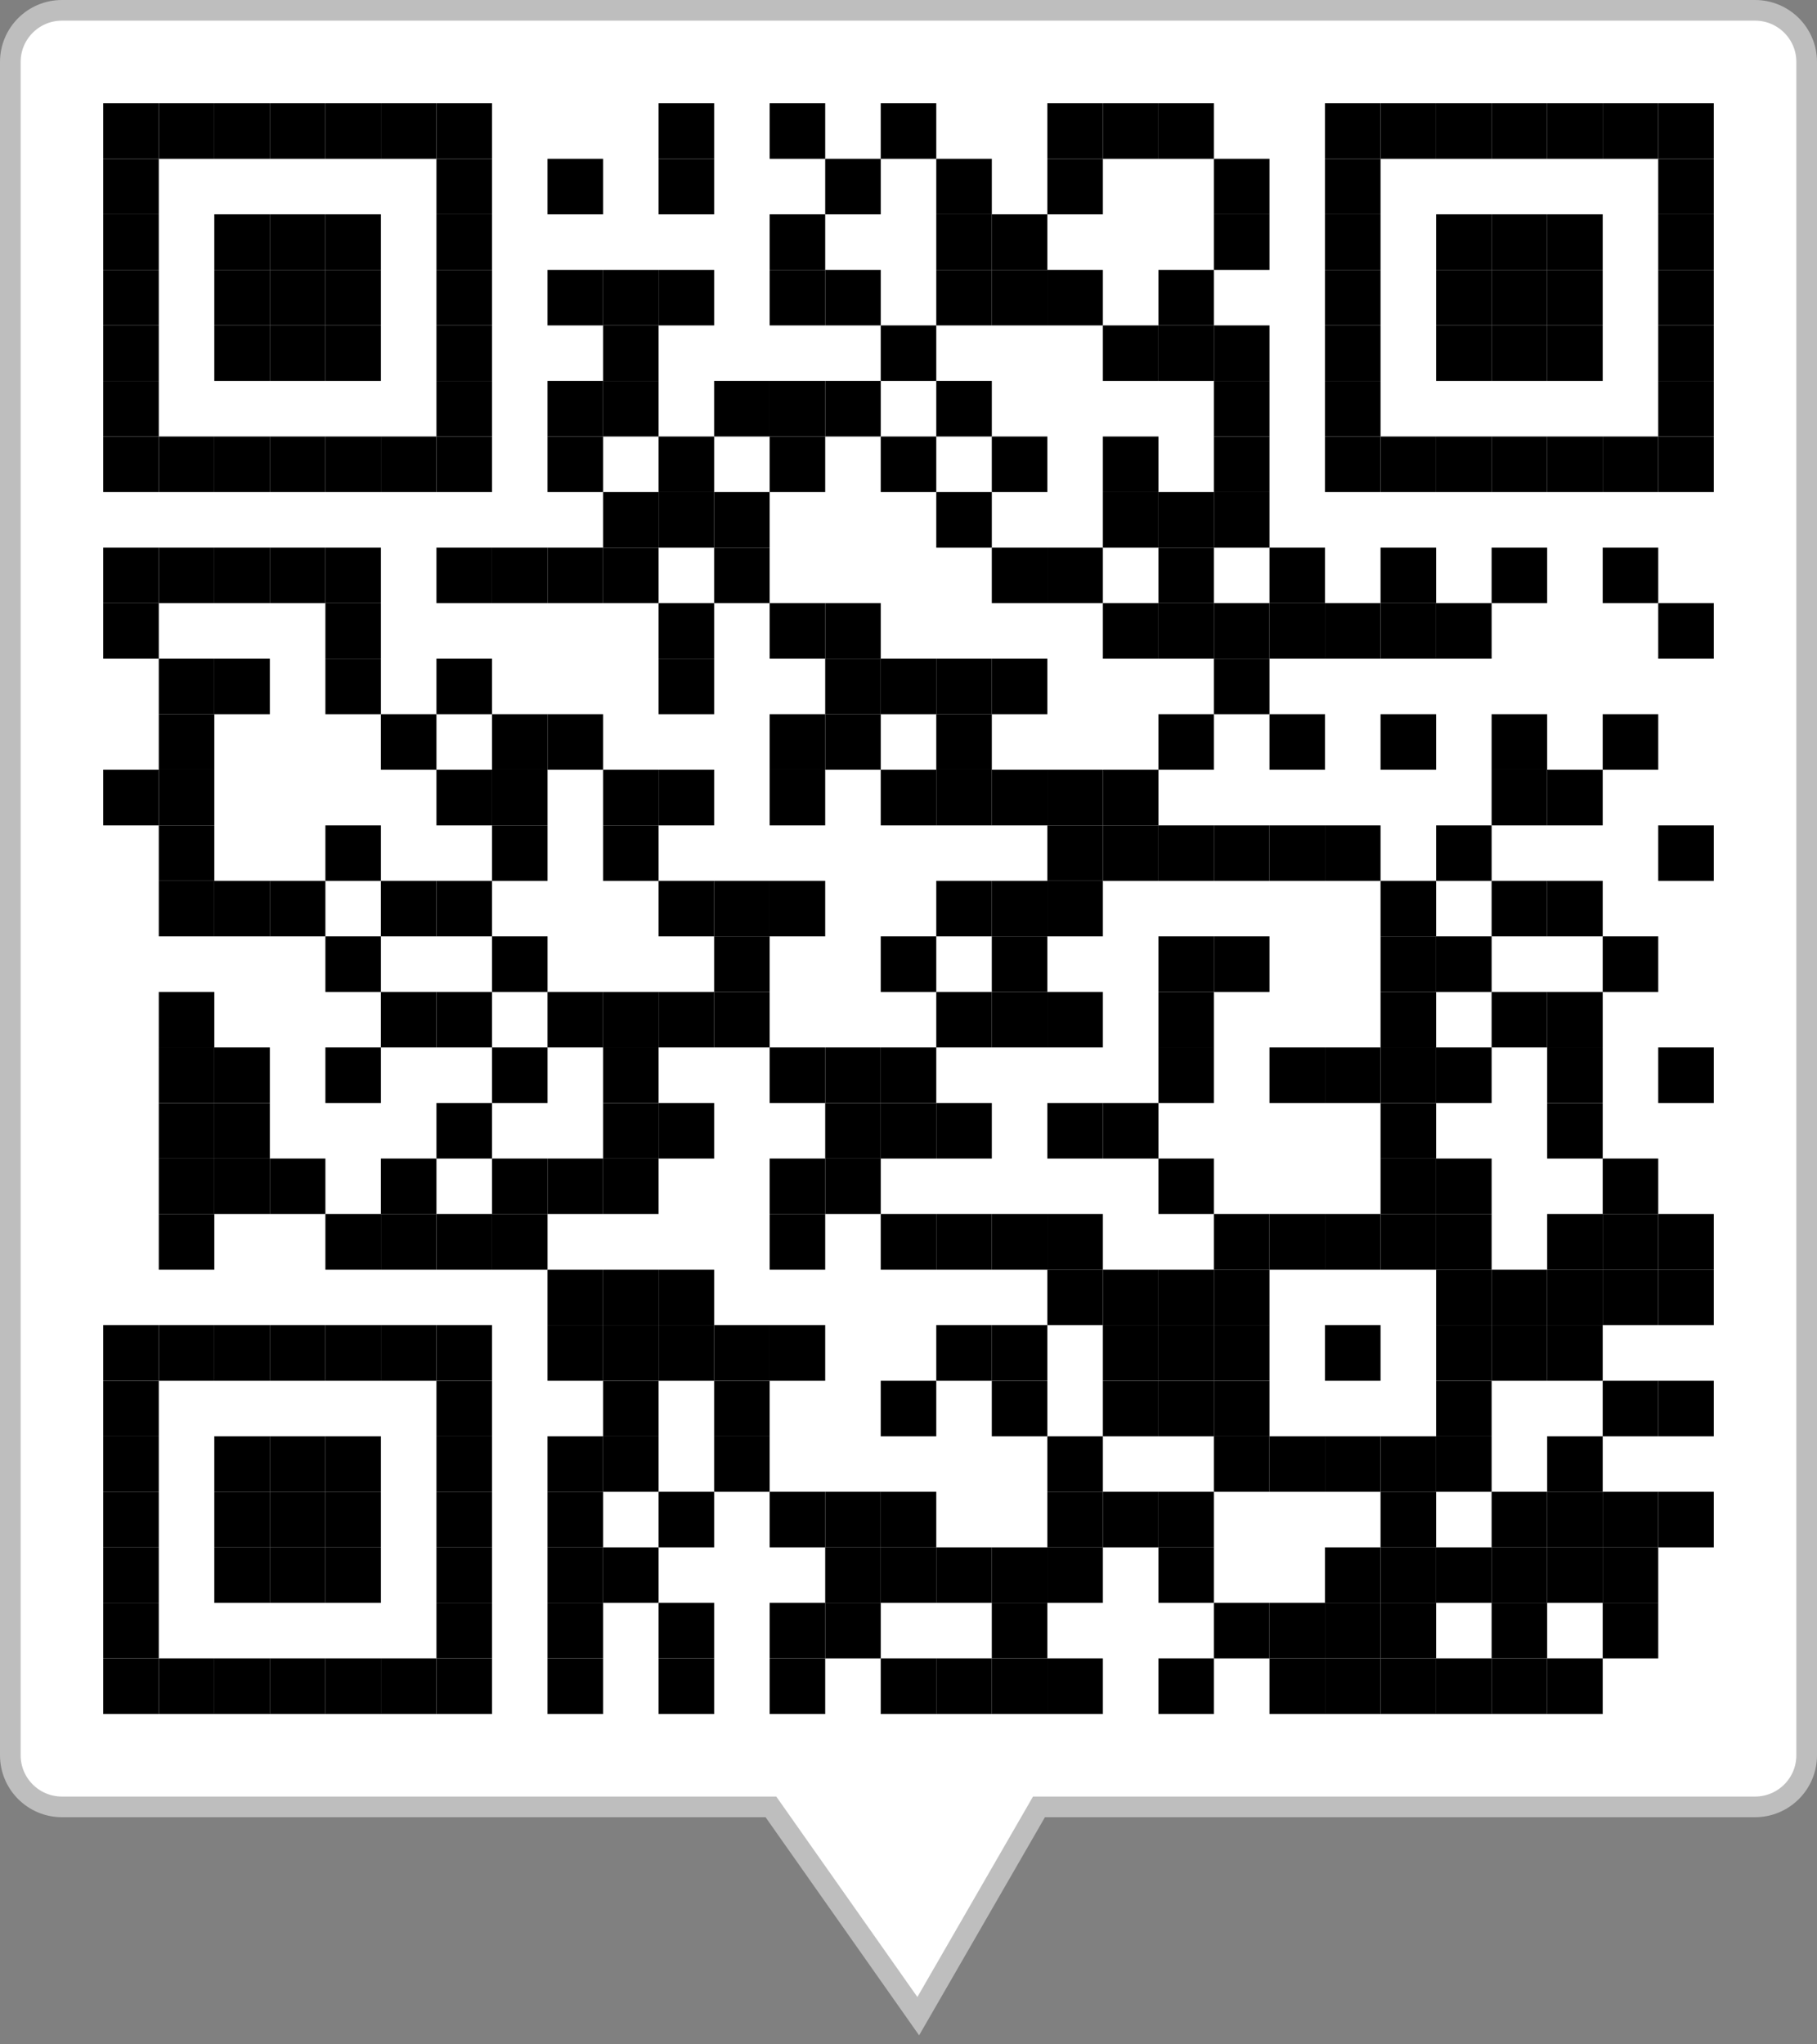 <?xml version="1.0" encoding="UTF-8"?>
<svg xmlns="http://www.w3.org/2000/svg" xmlns:xlink="http://www.w3.org/1999/xlink" width="88px" height="99px" viewBox="0 0 88 99" version="1.1">
  <rect x="0" y="0" width="88" height="99" fill="#808080" stroke="none"/>
  <title>aponet-qr-podcasts-deezer</title>
  <g id="aponet-qr-podcasts-deezer" stroke="none" stroke-width="1" fill="none" fill-rule="evenodd">
    <g id="Group" transform="translate(0, 0)" fill="#FFFFFF" stroke="#BEBEBE">
      <path d="M85,0.5 C85.69,0.5 86.315,0.78 86.768,1.232 C87.22,1.685 87.5,2.31 87.5,3 L87.5,85 C87.5,85.69 87.22,86.315 86.768,86.768 C86.315,87.22 85.69,87.5 85,87.5 L50.319,87.5 L44.472,97.635 L37.337,87.5 L3,87.5 C2.31,87.5 1.685,87.22 1.232,86.768 C0.78,86.315 0.5,85.69 0.5,85 L0.5,3 C0.5,2.31 0.78,1.685 1.232,1.232 C1.685,0.78 2.31,0.5 3,0.5 Z" id="Combined-Shape"></path>
    </g>
    <g id="aponet-qr-podcast-deezer" transform="translate(5, 5)" fill-rule="nonzero">
      <rect id="Rectangle" fill="#FFFFFF" x="0.569" y="0.569" width="77.431" height="77.431"></rect>
      <g id="Group" fill="#000000">
        <g id="p-link">
          <rect id="p" x="0" y="0" width="2.69" height="2.69"></rect>
        </g>
        <g id="p-link" transform="translate(0, 2.69)">
          <rect id="p" x="0" y="0" width="2.69" height="2.69"></rect>
        </g>
        <g id="p-link" transform="translate(0, 5.379)">
          <rect id="p" x="0" y="0" width="2.69" height="2.69"></rect>
        </g>
        <g id="p-link" transform="translate(0, 8.069)">
          <rect id="p" x="0" y="0" width="2.69" height="2.69"></rect>
        </g>
        <g id="p-link" transform="translate(0, 10.759)">
          <rect id="p" x="0" y="0" width="2.69" height="2.69"></rect>
        </g>
        <g id="p-link" transform="translate(0, 13.448)">
          <rect id="p" x="0" y="0" width="2.69" height="2.69"></rect>
        </g>
        <g id="p-link" transform="translate(0, 16.138)">
          <rect id="p" x="0" y="0" width="2.69" height="2.69"></rect>
        </g>
        <g id="p-link" transform="translate(0, 21.517)">
          <rect id="p" x="0" y="0" width="2.69" height="2.69"></rect>
        </g>
        <g id="p-link" transform="translate(0, 24.207)">
          <rect id="p" x="0" y="0" width="2.69" height="2.69"></rect>
        </g>
        <g id="p-link" transform="translate(0, 32.276)">
          <rect id="p" x="0" y="0" width="2.69" height="2.69"></rect>
        </g>
        <g id="p-link" transform="translate(0, 59.172)">
          <rect id="p" x="0" y="0" width="2.69" height="2.69"></rect>
        </g>
        <g id="p-link" transform="translate(0, 61.862)">
          <rect id="p" x="0" y="0" width="2.69" height="2.69"></rect>
        </g>
        <g id="p-link" transform="translate(0, 64.552)">
          <rect id="p" x="0" y="0" width="2.69" height="2.69"></rect>
        </g>
        <g id="p-link" transform="translate(0, 67.241)">
          <rect id="p" x="0" y="0" width="2.69" height="2.69"></rect>
        </g>
        <g id="p-link" transform="translate(0, 69.931)">
          <rect id="p" x="0" y="0" width="2.69" height="2.69"></rect>
        </g>
        <g id="p-link" transform="translate(0, 72.621)">
          <rect id="p" x="0" y="0" width="2.69" height="2.69"></rect>
        </g>
        <g id="p-link" transform="translate(0, 75.31)">
          <rect id="p" x="0" y="0" width="2.69" height="2.69"></rect>
        </g>
        <g id="p-link" transform="translate(2.69, 0)">
          <rect id="p" x="0" y="0" width="2.69" height="2.69"></rect>
        </g>
        <g id="p-link" transform="translate(2.69, 16.138)">
          <rect id="p" x="0" y="0" width="2.69" height="2.69"></rect>
        </g>
        <g id="p-link" transform="translate(2.69, 21.517)">
          <rect id="p" x="0" y="0" width="2.69" height="2.69"></rect>
        </g>
        <g id="p-link" transform="translate(2.69, 26.897)">
          <rect id="p" x="0" y="0" width="2.69" height="2.69"></rect>
        </g>
        <g id="p-link" transform="translate(2.69, 29.586)">
          <rect id="p" x="0" y="0" width="2.69" height="2.69"></rect>
        </g>
        <g id="p-link" transform="translate(2.69, 32.276)">
          <rect id="p" x="0" y="0" width="2.69" height="2.69"></rect>
        </g>
        <g id="p-link" transform="translate(2.69, 34.966)">
          <rect id="p" x="0" y="0" width="2.69" height="2.69"></rect>
        </g>
        <g id="p-link" transform="translate(2.69, 37.655)">
          <rect id="p" x="0" y="0" width="2.69" height="2.69"></rect>
        </g>
        <g id="p-link" transform="translate(2.69, 43.034)">
          <rect id="p" x="0" y="0" width="2.69" height="2.69"></rect>
        </g>
        <g id="p-link" transform="translate(2.69, 45.724)">
          <rect id="p" x="0" y="0" width="2.69" height="2.69"></rect>
        </g>
        <g id="p-link" transform="translate(2.69, 48.414)">
          <rect id="p" x="0" y="0" width="2.69" height="2.69"></rect>
        </g>
        <g id="p-link" transform="translate(2.69, 51.103)">
          <rect id="p" x="0" y="0" width="2.69" height="2.69"></rect>
        </g>
        <g id="p-link" transform="translate(2.69, 53.793)">
          <rect id="p" x="0" y="0" width="2.69" height="2.69"></rect>
        </g>
        <g id="p-link" transform="translate(2.69, 59.172)">
          <rect id="p" x="0" y="0" width="2.69" height="2.69"></rect>
        </g>
        <g id="p-link" transform="translate(2.69, 75.31)">
          <rect id="p" x="0" y="0" width="2.69" height="2.69"></rect>
        </g>
        <g id="p-link" transform="translate(5.379, 0)">
          <rect id="p" x="0" y="0" width="2.69" height="2.69"></rect>
        </g>
        <g id="p-link" transform="translate(5.379, 5.379)">
          <rect id="p" x="0" y="0" width="2.69" height="2.69"></rect>
        </g>
        <g id="p-link" transform="translate(5.379, 8.069)">
          <rect id="p" x="0" y="0" width="2.69" height="2.69"></rect>
        </g>
        <g id="p-link" transform="translate(5.379, 10.759)">
          <rect id="p" x="0" y="0" width="2.69" height="2.69"></rect>
        </g>
        <g id="p-link" transform="translate(5.379, 16.138)">
          <rect id="p" x="0" y="0" width="2.69" height="2.69"></rect>
        </g>
        <g id="p-link" transform="translate(5.379, 21.517)">
          <rect id="p" x="0" y="0" width="2.69" height="2.69"></rect>
        </g>
        <g id="p-link" transform="translate(5.379, 26.897)">
          <rect id="p" x="0" y="0" width="2.69" height="2.69"></rect>
        </g>
        <g id="p-link" transform="translate(5.379, 37.655)">
          <rect id="p" x="0" y="0" width="2.69" height="2.69"></rect>
        </g>
        <g id="p-link" transform="translate(5.379, 45.724)">
          <rect id="p" x="0" y="0" width="2.69" height="2.69"></rect>
        </g>
        <g id="p-link" transform="translate(5.379, 48.414)">
          <rect id="p" x="0" y="0" width="2.69" height="2.69"></rect>
        </g>
        <g id="p-link" transform="translate(5.379, 51.103)">
          <rect id="p" x="0" y="0" width="2.69" height="2.69"></rect>
        </g>
        <g id="p-link" transform="translate(5.379, 59.172)">
          <rect id="p" x="0" y="0" width="2.69" height="2.69"></rect>
        </g>
        <g id="p-link" transform="translate(5.379, 64.552)">
          <rect id="p" x="0" y="0" width="2.69" height="2.69"></rect>
        </g>
        <g id="p-link" transform="translate(5.379, 67.241)">
          <rect id="p" x="0" y="0" width="2.69" height="2.69"></rect>
        </g>
        <g id="p-link" transform="translate(5.379, 69.931)">
          <rect id="p" x="0" y="0" width="2.69" height="2.69"></rect>
        </g>
        <g id="p-link" transform="translate(5.379, 75.31)">
          <rect id="p" x="0" y="0" width="2.69" height="2.69"></rect>
        </g>
        <g id="p-link" transform="translate(8.069, 0)">
          <rect id="p" x="0" y="0" width="2.69" height="2.69"></rect>
        </g>
        <g id="p-link" transform="translate(8.069, 5.379)">
          <rect id="p" x="0" y="0" width="2.69" height="2.69"></rect>
        </g>
        <g id="p-link" transform="translate(8.069, 8.069)">
          <rect id="p" x="0" y="0" width="2.69" height="2.69"></rect>
        </g>
        <g id="p-link" transform="translate(8.069, 10.759)">
          <rect id="p" x="0" y="0" width="2.69" height="2.69"></rect>
        </g>
        <g id="p-link" transform="translate(8.069, 16.138)">
          <rect id="p" x="0" y="0" width="2.69" height="2.69"></rect>
        </g>
        <g id="p-link" transform="translate(8.069, 21.517)">
          <rect id="p" x="0" y="0" width="2.69" height="2.69"></rect>
        </g>
        <g id="p-link" transform="translate(8.069, 37.655)">
          <rect id="p" x="0" y="0" width="2.69" height="2.69"></rect>
        </g>
        <g id="p-link" transform="translate(8.069, 51.103)">
          <rect id="p" x="0" y="0" width="2.69" height="2.69"></rect>
        </g>
        <g id="p-link" transform="translate(8.069, 59.172)">
          <rect id="p" x="0" y="0" width="2.69" height="2.69"></rect>
        </g>
        <g id="p-link" transform="translate(8.069, 64.552)">
          <rect id="p" x="0" y="0" width="2.69" height="2.69"></rect>
        </g>
        <g id="p-link" transform="translate(8.069, 67.241)">
          <rect id="p" x="0" y="0" width="2.69" height="2.69"></rect>
        </g>
        <g id="p-link" transform="translate(8.069, 69.931)">
          <rect id="p" x="0" y="0" width="2.69" height="2.69"></rect>
        </g>
        <g id="p-link" transform="translate(8.069, 75.31)">
          <rect id="p" x="0" y="0" width="2.69" height="2.69"></rect>
        </g>
        <g id="p-link" transform="translate(10.759, 0)">
          <rect id="p" x="0" y="0" width="2.69" height="2.69"></rect>
        </g>
        <g id="p-link" transform="translate(10.759, 5.379)">
          <rect id="p" x="0" y="0" width="2.69" height="2.69"></rect>
        </g>
        <g id="p-link" transform="translate(10.759, 8.069)">
          <rect id="p" x="0" y="0" width="2.69" height="2.69"></rect>
        </g>
        <g id="p-link" transform="translate(10.759, 10.759)">
          <rect id="p" x="0" y="0" width="2.69" height="2.69"></rect>
        </g>
        <g id="p-link" transform="translate(10.759, 16.138)">
          <rect id="p" x="0" y="0" width="2.69" height="2.69"></rect>
        </g>
        <g id="p-link" transform="translate(10.759, 21.517)">
          <rect id="p" x="0" y="0" width="2.69" height="2.69"></rect>
        </g>
        <g id="p-link" transform="translate(10.759, 24.207)">
          <rect id="p" x="0" y="0" width="2.69" height="2.69"></rect>
        </g>
        <g id="p-link" transform="translate(10.759, 26.897)">
          <rect id="p" x="0" y="0" width="2.69" height="2.69"></rect>
        </g>
        <g id="p-link" transform="translate(10.759, 34.966)">
          <rect id="p" x="0" y="0" width="2.69" height="2.69"></rect>
        </g>
        <g id="p-link" transform="translate(10.759, 40.345)">
          <rect id="p" x="0" y="0" width="2.69" height="2.69"></rect>
        </g>
        <g id="p-link" transform="translate(10.759, 45.724)">
          <rect id="p" x="0" y="0" width="2.69" height="2.69"></rect>
        </g>
        <g id="p-link" transform="translate(10.759, 53.793)">
          <rect id="p" x="0" y="0" width="2.69" height="2.69"></rect>
        </g>
        <g id="p-link" transform="translate(10.759, 59.172)">
          <rect id="p" x="0" y="0" width="2.69" height="2.69"></rect>
        </g>
        <g id="p-link" transform="translate(10.759, 64.552)">
          <rect id="p" x="0" y="0" width="2.69" height="2.69"></rect>
        </g>
        <g id="p-link" transform="translate(10.759, 67.241)">
          <rect id="p" x="0" y="0" width="2.69" height="2.69"></rect>
        </g>
        <g id="p-link" transform="translate(10.759, 69.931)">
          <rect id="p" x="0" y="0" width="2.69" height="2.69"></rect>
        </g>
        <g id="p-link" transform="translate(10.759, 75.31)">
          <rect id="p" x="0" y="0" width="2.69" height="2.69"></rect>
        </g>
        <g id="p-link" transform="translate(13.448, 0)">
          <rect id="p" x="0" y="0" width="2.69" height="2.69"></rect>
        </g>
        <g id="p-link" transform="translate(13.448, 16.138)">
          <rect id="p" x="0" y="0" width="2.69" height="2.69"></rect>
        </g>
        <g id="p-link" transform="translate(13.448, 29.586)">
          <rect id="p" x="0" y="0" width="2.69" height="2.69"></rect>
        </g>
        <g id="p-link" transform="translate(13.448, 37.655)">
          <rect id="p" x="0" y="0" width="2.69" height="2.69"></rect>
        </g>
        <g id="p-link" transform="translate(13.448, 43.034)">
          <rect id="p" x="0" y="0" width="2.69" height="2.69"></rect>
        </g>
        <g id="p-link" transform="translate(13.448, 51.103)">
          <rect id="p" x="0" y="0" width="2.69" height="2.69"></rect>
        </g>
        <g id="p-link" transform="translate(13.448, 53.793)">
          <rect id="p" x="0" y="0" width="2.69" height="2.69"></rect>
        </g>
        <g id="p-link" transform="translate(13.448, 59.172)">
          <rect id="p" x="0" y="0" width="2.69" height="2.69"></rect>
        </g>
        <g id="p-link" transform="translate(13.448, 75.31)">
          <rect id="p" x="0" y="0" width="2.69" height="2.69"></rect>
        </g>
        <g id="p-link" transform="translate(16.138, 0)">
          <rect id="p" x="0" y="0" width="2.69" height="2.69"></rect>
        </g>
        <g id="p-link" transform="translate(16.138, 2.69)">
          <rect id="p" x="0" y="0" width="2.69" height="2.69"></rect>
        </g>
        <g id="p-link" transform="translate(16.138, 5.379)">
          <rect id="p" x="0" y="0" width="2.69" height="2.69"></rect>
        </g>
        <g id="p-link" transform="translate(16.138, 8.069)">
          <rect id="p" x="0" y="0" width="2.69" height="2.69"></rect>
        </g>
        <g id="p-link" transform="translate(16.138, 10.759)">
          <rect id="p" x="0" y="0" width="2.69" height="2.69"></rect>
        </g>
        <g id="p-link" transform="translate(16.138, 13.448)">
          <rect id="p" x="0" y="0" width="2.69" height="2.69"></rect>
        </g>
        <g id="p-link" transform="translate(16.138, 16.138)">
          <rect id="p" x="0" y="0" width="2.69" height="2.69"></rect>
        </g>
        <g id="p-link" transform="translate(16.138, 21.517)">
          <rect id="p" x="0" y="0" width="2.69" height="2.69"></rect>
        </g>
        <g id="p-link" transform="translate(16.138, 26.897)">
          <rect id="p" x="0" y="0" width="2.69" height="2.69"></rect>
        </g>
        <g id="p-link" transform="translate(16.138, 32.276)">
          <rect id="p" x="0" y="0" width="2.69" height="2.69"></rect>
        </g>
        <g id="p-link" transform="translate(16.138, 37.655)">
          <rect id="p" x="0" y="0" width="2.69" height="2.69"></rect>
        </g>
        <g id="p-link" transform="translate(16.138, 43.034)">
          <rect id="p" x="0" y="0" width="2.69" height="2.69"></rect>
        </g>
        <g id="p-link" transform="translate(16.138, 48.414)">
          <rect id="p" x="0" y="0" width="2.69" height="2.69"></rect>
        </g>
        <g id="p-link" transform="translate(16.138, 53.793)">
          <rect id="p" x="0" y="0" width="2.69" height="2.69"></rect>
        </g>
        <g id="p-link" transform="translate(16.138, 59.172)">
          <rect id="p" x="0" y="0" width="2.69" height="2.69"></rect>
        </g>
        <g id="p-link" transform="translate(16.138, 61.862)">
          <rect id="p" x="0" y="0" width="2.69" height="2.69"></rect>
        </g>
        <g id="p-link" transform="translate(16.138, 64.552)">
          <rect id="p" x="0" y="0" width="2.69" height="2.69"></rect>
        </g>
        <g id="p-link" transform="translate(16.138, 67.241)">
          <rect id="p" x="0" y="0" width="2.69" height="2.69"></rect>
        </g>
        <g id="p-link" transform="translate(16.138, 69.931)">
          <rect id="p" x="0" y="0" width="2.69" height="2.69"></rect>
        </g>
        <g id="p-link" transform="translate(16.138, 72.621)">
          <rect id="p" x="0" y="0" width="2.69" height="2.69"></rect>
        </g>
        <g id="p-link" transform="translate(16.138, 75.31)">
          <rect id="p" x="0" y="0" width="2.69" height="2.69"></rect>
        </g>
        <g id="p-link" transform="translate(18.828, 21.517)">
          <rect id="p" x="0" y="0" width="2.69" height="2.69"></rect>
        </g>
        <g id="p-link" transform="translate(18.828, 29.586)">
          <rect id="p" x="0" y="0" width="2.69" height="2.69"></rect>
        </g>
        <g id="p-link" transform="translate(18.828, 32.276)">
          <rect id="p" x="0" y="0" width="2.69" height="2.69"></rect>
        </g>
        <g id="p-link" transform="translate(18.828, 34.966)">
          <rect id="p" x="0" y="0" width="2.69" height="2.69"></rect>
        </g>
        <g id="p-link" transform="translate(18.828, 40.345)">
          <rect id="p" x="0" y="0" width="2.69" height="2.69"></rect>
        </g>
        <g id="p-link" transform="translate(18.828, 45.724)">
          <rect id="p" x="0" y="0" width="2.69" height="2.69"></rect>
        </g>
        <g id="p-link" transform="translate(18.828, 51.103)">
          <rect id="p" x="0" y="0" width="2.69" height="2.69"></rect>
        </g>
        <g id="p-link" transform="translate(18.828, 53.793)">
          <rect id="p" x="0" y="0" width="2.69" height="2.69"></rect>
        </g>
        <g id="p-link" transform="translate(21.517, 2.69)">
          <rect id="p" x="0" y="0" width="2.69" height="2.69"></rect>
        </g>
        <g id="p-link" transform="translate(21.517, 8.069)">
          <rect id="p" x="0" y="0" width="2.69" height="2.69"></rect>
        </g>
        <g id="p-link" transform="translate(21.517, 13.448)">
          <rect id="p" x="0" y="0" width="2.69" height="2.69"></rect>
        </g>
        <g id="p-link" transform="translate(21.517, 16.138)">
          <rect id="p" x="0" y="0" width="2.69" height="2.69"></rect>
        </g>
        <g id="p-link" transform="translate(21.517, 21.517)">
          <rect id="p" x="0" y="0" width="2.69" height="2.69"></rect>
        </g>
        <g id="p-link" transform="translate(21.517, 29.586)">
          <rect id="p" x="0" y="0" width="2.69" height="2.69"></rect>
        </g>
        <g id="p-link" transform="translate(21.517, 43.034)">
          <rect id="p" x="0" y="0" width="2.69" height="2.69"></rect>
        </g>
        <g id="p-link" transform="translate(21.517, 51.103)">
          <rect id="p" x="0" y="0" width="2.69" height="2.69"></rect>
        </g>
        <g id="p-link" transform="translate(21.517, 56.483)">
          <rect id="p" x="0" y="0" width="2.69" height="2.69"></rect>
        </g>
        <g id="p-link" transform="translate(21.517, 59.172)">
          <rect id="p" x="0" y="0" width="2.69" height="2.69"></rect>
        </g>
        <g id="p-link" transform="translate(21.517, 64.552)">
          <rect id="p" x="0" y="0" width="2.69" height="2.69"></rect>
        </g>
        <g id="p-link" transform="translate(21.517, 67.241)">
          <rect id="p" x="0" y="0" width="2.69" height="2.69"></rect>
        </g>
        <g id="p-link" transform="translate(21.517, 69.931)">
          <rect id="p" x="0" y="0" width="2.69" height="2.69"></rect>
        </g>
        <g id="p-link" transform="translate(21.517, 72.621)">
          <rect id="p" x="0" y="0" width="2.69" height="2.69"></rect>
        </g>
        <g id="p-link" transform="translate(21.517, 75.31)">
          <rect id="p" x="0" y="0" width="2.69" height="2.69"></rect>
        </g>
        <g id="p-link" transform="translate(24.207, 8.069)">
          <rect id="p" x="0" y="0" width="2.69" height="2.69"></rect>
        </g>
        <g id="p-link" transform="translate(24.207, 10.759)">
          <rect id="p" x="0" y="0" width="2.69" height="2.69"></rect>
        </g>
        <g id="p-link" transform="translate(24.207, 13.448)">
          <rect id="p" x="0" y="0" width="2.69" height="2.69"></rect>
        </g>
        <g id="p-link" transform="translate(24.207, 18.828)">
          <rect id="p" x="0" y="0" width="2.69" height="2.69"></rect>
        </g>
        <g id="p-link" transform="translate(24.207, 21.517)">
          <rect id="p" x="0" y="0" width="2.69" height="2.69"></rect>
        </g>
        <g id="p-link" transform="translate(24.207, 32.276)">
          <rect id="p" x="0" y="0" width="2.69" height="2.69"></rect>
        </g>
        <g id="p-link" transform="translate(24.207, 34.966)">
          <rect id="p" x="0" y="0" width="2.69" height="2.69"></rect>
        </g>
        <g id="p-link" transform="translate(24.207, 43.034)">
          <rect id="p" x="0" y="0" width="2.69" height="2.69"></rect>
        </g>
        <g id="p-link" transform="translate(24.207, 45.724)">
          <rect id="p" x="0" y="0" width="2.69" height="2.69"></rect>
        </g>
        <g id="p-link" transform="translate(24.207, 48.414)">
          <rect id="p" x="0" y="0" width="2.69" height="2.69"></rect>
        </g>
        <g id="p-link" transform="translate(24.207, 51.103)">
          <rect id="p" x="0" y="0" width="2.69" height="2.69"></rect>
        </g>
        <g id="p-link" transform="translate(24.207, 56.483)">
          <rect id="p" x="0" y="0" width="2.69" height="2.69"></rect>
        </g>
        <g id="p-link" transform="translate(24.207, 59.172)">
          <rect id="p" x="0" y="0" width="2.69" height="2.69"></rect>
        </g>
        <g id="p-link" transform="translate(24.207, 61.862)">
          <rect id="p" x="0" y="0" width="2.69" height="2.69"></rect>
        </g>
        <g id="p-link" transform="translate(24.207, 64.552)">
          <rect id="p" x="0" y="0" width="2.69" height="2.69"></rect>
        </g>
        <g id="p-link" transform="translate(24.207, 69.931)">
          <rect id="p" x="0" y="0" width="2.69" height="2.69"></rect>
        </g>
        <g id="p-link" transform="translate(26.897, 0)">
          <rect id="p" x="0" y="0" width="2.69" height="2.69"></rect>
        </g>
        <g id="p-link" transform="translate(26.897, 2.69)">
          <rect id="p" x="0" y="0" width="2.69" height="2.69"></rect>
        </g>
        <g id="p-link" transform="translate(26.897, 8.069)">
          <rect id="p" x="0" y="0" width="2.69" height="2.69"></rect>
        </g>
        <g id="p-link" transform="translate(26.897, 16.138)">
          <rect id="p" x="0" y="0" width="2.69" height="2.69"></rect>
        </g>
        <g id="p-link" transform="translate(26.897, 18.828)">
          <rect id="p" x="0" y="0" width="2.69" height="2.69"></rect>
        </g>
        <g id="p-link" transform="translate(26.897, 24.207)">
          <rect id="p" x="0" y="0" width="2.69" height="2.69"></rect>
        </g>
        <g id="p-link" transform="translate(26.897, 26.897)">
          <rect id="p" x="0" y="0" width="2.69" height="2.69"></rect>
        </g>
        <g id="p-link" transform="translate(26.897, 32.276)">
          <rect id="p" x="0" y="0" width="2.69" height="2.69"></rect>
        </g>
        <g id="p-link" transform="translate(26.897, 37.655)">
          <rect id="p" x="0" y="0" width="2.69" height="2.69"></rect>
        </g>
        <g id="p-link" transform="translate(26.897, 43.034)">
          <rect id="p" x="0" y="0" width="2.69" height="2.69"></rect>
        </g>
        <g id="p-link" transform="translate(26.897, 48.414)">
          <rect id="p" x="0" y="0" width="2.69" height="2.69"></rect>
        </g>
        <g id="p-link" transform="translate(26.897, 56.483)">
          <rect id="p" x="0" y="0" width="2.69" height="2.69"></rect>
        </g>
        <g id="p-link" transform="translate(26.897, 59.172)">
          <rect id="p" x="0" y="0" width="2.69" height="2.69"></rect>
        </g>
        <g id="p-link" transform="translate(26.897, 67.241)">
          <rect id="p" x="0" y="0" width="2.69" height="2.69"></rect>
        </g>
        <g id="p-link" transform="translate(26.897, 72.621)">
          <rect id="p" x="0" y="0" width="2.69" height="2.69"></rect>
        </g>
        <g id="p-link" transform="translate(26.897, 75.31)">
          <rect id="p" x="0" y="0" width="2.69" height="2.69"></rect>
        </g>
        <g id="p-link" transform="translate(29.586, 13.448)">
          <rect id="p" x="0" y="0" width="2.69" height="2.69"></rect>
        </g>
        <g id="p-link" transform="translate(29.586, 18.828)">
          <rect id="p" x="0" y="0" width="2.69" height="2.69"></rect>
        </g>
        <g id="p-link" transform="translate(29.586, 21.517)">
          <rect id="p" x="0" y="0" width="2.69" height="2.69"></rect>
        </g>
        <g id="p-link" transform="translate(29.586, 37.655)">
          <rect id="p" x="0" y="0" width="2.69" height="2.69"></rect>
        </g>
        <g id="p-link" transform="translate(29.586, 40.345)">
          <rect id="p" x="0" y="0" width="2.69" height="2.69"></rect>
        </g>
        <g id="p-link" transform="translate(29.586, 43.034)">
          <rect id="p" x="0" y="0" width="2.69" height="2.69"></rect>
        </g>
        <g id="p-link" transform="translate(29.586, 59.172)">
          <rect id="p" x="0" y="0" width="2.69" height="2.69"></rect>
        </g>
        <g id="p-link" transform="translate(29.586, 61.862)">
          <rect id="p" x="0" y="0" width="2.69" height="2.69"></rect>
        </g>
        <g id="p-link" transform="translate(29.586, 64.552)">
          <rect id="p" x="0" y="0" width="2.69" height="2.69"></rect>
        </g>
        <g id="p-link" transform="translate(32.276, 0)">
          <rect id="p" x="0" y="0" width="2.69" height="2.69"></rect>
        </g>
        <g id="p-link" transform="translate(32.276, 5.379)">
          <rect id="p" x="0" y="0" width="2.69" height="2.69"></rect>
        </g>
        <g id="p-link" transform="translate(32.276, 8.069)">
          <rect id="p" x="0" y="0" width="2.69" height="2.69"></rect>
        </g>
        <g id="p-link" transform="translate(32.276, 13.448)">
          <rect id="p" x="0" y="0" width="2.69" height="2.69"></rect>
        </g>
        <g id="p-link" transform="translate(32.276, 16.138)">
          <rect id="p" x="0" y="0" width="2.69" height="2.69"></rect>
        </g>
        <g id="p-link" transform="translate(32.276, 24.207)">
          <rect id="p" x="0" y="0" width="2.69" height="2.69"></rect>
        </g>
        <g id="p-link" transform="translate(32.276, 29.586)">
          <rect id="p" x="0" y="0" width="2.69" height="2.69"></rect>
        </g>
        <g id="p-link" transform="translate(32.276, 32.276)">
          <rect id="p" x="0" y="0" width="2.69" height="2.69"></rect>
        </g>
        <g id="p-link" transform="translate(32.276, 37.655)">
          <rect id="p" x="0" y="0" width="2.69" height="2.69"></rect>
        </g>
        <g id="p-link" transform="translate(32.276, 45.724)">
          <rect id="p" x="0" y="0" width="2.69" height="2.69"></rect>
        </g>
        <g id="p-link" transform="translate(32.276, 51.103)">
          <rect id="p" x="0" y="0" width="2.69" height="2.69"></rect>
        </g>
        <g id="p-link" transform="translate(32.276, 53.793)">
          <rect id="p" x="0" y="0" width="2.69" height="2.69"></rect>
        </g>
        <g id="p-link" transform="translate(32.276, 59.172)">
          <rect id="p" x="0" y="0" width="2.69" height="2.69"></rect>
        </g>
        <g id="p-link" transform="translate(32.276, 67.241)">
          <rect id="p" x="0" y="0" width="2.69" height="2.69"></rect>
        </g>
        <g id="p-link" transform="translate(32.276, 72.621)">
          <rect id="p" x="0" y="0" width="2.69" height="2.69"></rect>
        </g>
        <g id="p-link" transform="translate(32.276, 75.31)">
          <rect id="p" x="0" y="0" width="2.69" height="2.69"></rect>
        </g>
        <g id="p-link" transform="translate(34.966, 2.69)">
          <rect id="p" x="0" y="0" width="2.69" height="2.69"></rect>
        </g>
        <g id="p-link" transform="translate(34.966, 8.069)">
          <rect id="p" x="0" y="0" width="2.69" height="2.69"></rect>
        </g>
        <g id="p-link" transform="translate(34.966, 13.448)">
          <rect id="p" x="0" y="0" width="2.69" height="2.69"></rect>
        </g>
        <g id="p-link" transform="translate(34.966, 24.207)">
          <rect id="p" x="0" y="0" width="2.69" height="2.69"></rect>
        </g>
        <g id="p-link" transform="translate(34.966, 26.897)">
          <rect id="p" x="0" y="0" width="2.69" height="2.69"></rect>
        </g>
        <g id="p-link" transform="translate(34.966, 29.586)">
          <rect id="p" x="0" y="0" width="2.69" height="2.69"></rect>
        </g>
        <g id="p-link" transform="translate(34.966, 45.724)">
          <rect id="p" x="0" y="0" width="2.69" height="2.69"></rect>
        </g>
        <g id="p-link" transform="translate(34.966, 48.414)">
          <rect id="p" x="0" y="0" width="2.69" height="2.69"></rect>
        </g>
        <g id="p-link" transform="translate(34.966, 51.103)">
          <rect id="p" x="0" y="0" width="2.69" height="2.69"></rect>
        </g>
        <g id="p-link" transform="translate(34.966, 67.241)">
          <rect id="p" x="0" y="0" width="2.69" height="2.69"></rect>
        </g>
        <g id="p-link" transform="translate(34.966, 69.931)">
          <rect id="p" x="0" y="0" width="2.69" height="2.69"></rect>
        </g>
        <g id="p-link" transform="translate(34.966, 72.621)">
          <rect id="p" x="0" y="0" width="2.69" height="2.69"></rect>
        </g>
        <g id="p-link" transform="translate(37.655, 0)">
          <rect id="p" x="0" y="0" width="2.69" height="2.69"></rect>
        </g>
        <g id="p-link" transform="translate(37.655, 10.759)">
          <rect id="p" x="0" y="0" width="2.69" height="2.69"></rect>
        </g>
        <g id="p-link" transform="translate(37.655, 16.138)">
          <rect id="p" x="0" y="0" width="2.69" height="2.69"></rect>
        </g>
        <g id="p-link" transform="translate(37.655, 26.897)">
          <rect id="p" x="0" y="0" width="2.69" height="2.69"></rect>
        </g>
        <g id="p-link" transform="translate(37.655, 32.276)">
          <rect id="p" x="0" y="0" width="2.69" height="2.69"></rect>
        </g>
        <g id="p-link" transform="translate(37.655, 40.345)">
          <rect id="p" x="0" y="0" width="2.69" height="2.69"></rect>
        </g>
        <g id="p-link" transform="translate(37.655, 45.724)">
          <rect id="p" x="0" y="0" width="2.69" height="2.69"></rect>
        </g>
        <g id="p-link" transform="translate(37.655, 48.414)">
          <rect id="p" x="0" y="0" width="2.69" height="2.69"></rect>
        </g>
        <g id="p-link" transform="translate(37.655, 53.793)">
          <rect id="p" x="0" y="0" width="2.69" height="2.69"></rect>
        </g>
        <g id="p-link" transform="translate(37.655, 61.862)">
          <rect id="p" x="0" y="0" width="2.69" height="2.69"></rect>
        </g>
        <g id="p-link" transform="translate(37.655, 67.241)">
          <rect id="p" x="0" y="0" width="2.69" height="2.69"></rect>
        </g>
        <g id="p-link" transform="translate(37.655, 69.931)">
          <rect id="p" x="0" y="0" width="2.69" height="2.69"></rect>
        </g>
        <g id="p-link" transform="translate(37.655, 75.31)">
          <rect id="p" x="0" y="0" width="2.69" height="2.69"></rect>
        </g>
        <g id="p-link" transform="translate(40.345, 2.69)">
          <rect id="p" x="0" y="0" width="2.69" height="2.69"></rect>
        </g>
        <g id="p-link" transform="translate(40.345, 5.379)">
          <rect id="p" x="0" y="0" width="2.69" height="2.69"></rect>
        </g>
        <g id="p-link" transform="translate(40.345, 8.069)">
          <rect id="p" x="0" y="0" width="2.69" height="2.69"></rect>
        </g>
        <g id="p-link" transform="translate(40.345, 13.448)">
          <rect id="p" x="0" y="0" width="2.69" height="2.69"></rect>
        </g>
        <g id="p-link" transform="translate(40.345, 18.828)">
          <rect id="p" x="0" y="0" width="2.69" height="2.69"></rect>
        </g>
        <g id="p-link" transform="translate(40.345, 26.897)">
          <rect id="p" x="0" y="0" width="2.69" height="2.69"></rect>
        </g>
        <g id="p-link" transform="translate(40.345, 29.586)">
          <rect id="p" x="0" y="0" width="2.69" height="2.69"></rect>
        </g>
        <g id="p-link" transform="translate(40.345, 32.276)">
          <rect id="p" x="0" y="0" width="2.69" height="2.69"></rect>
        </g>
        <g id="p-link" transform="translate(40.345, 37.655)">
          <rect id="p" x="0" y="0" width="2.69" height="2.69"></rect>
        </g>
        <g id="p-link" transform="translate(40.345, 43.034)">
          <rect id="p" x="0" y="0" width="2.69" height="2.69"></rect>
        </g>
        <g id="p-link" transform="translate(40.345, 48.414)">
          <rect id="p" x="0" y="0" width="2.69" height="2.69"></rect>
        </g>
        <g id="p-link" transform="translate(40.345, 53.793)">
          <rect id="p" x="0" y="0" width="2.69" height="2.69"></rect>
        </g>
        <g id="p-link" transform="translate(40.345, 59.172)">
          <rect id="p" x="0" y="0" width="2.69" height="2.69"></rect>
        </g>
        <g id="p-link" transform="translate(40.345, 69.931)">
          <rect id="p" x="0" y="0" width="2.69" height="2.69"></rect>
        </g>
        <g id="p-link" transform="translate(40.345, 75.31)">
          <rect id="p" x="0" y="0" width="2.69" height="2.69"></rect>
        </g>
        <g id="p-link" transform="translate(43.034, 5.379)">
          <rect id="p" x="0" y="0" width="2.69" height="2.69"></rect>
        </g>
        <g id="p-link" transform="translate(43.034, 8.069)">
          <rect id="p" x="0" y="0" width="2.69" height="2.69"></rect>
        </g>
        <g id="p-link" transform="translate(43.034, 16.138)">
          <rect id="p" x="0" y="0" width="2.69" height="2.69"></rect>
        </g>
        <g id="p-link" transform="translate(43.034, 21.517)">
          <rect id="p" x="0" y="0" width="2.69" height="2.69"></rect>
        </g>
        <g id="p-link" transform="translate(43.034, 26.897)">
          <rect id="p" x="0" y="0" width="2.69" height="2.69"></rect>
        </g>
        <g id="p-link" transform="translate(43.034, 32.276)">
          <rect id="p" x="0" y="0" width="2.69" height="2.69"></rect>
        </g>
        <g id="p-link" transform="translate(43.034, 37.655)">
          <rect id="p" x="0" y="0" width="2.69" height="2.69"></rect>
        </g>
        <g id="p-link" transform="translate(43.034, 40.345)">
          <rect id="p" x="0" y="0" width="2.69" height="2.69"></rect>
        </g>
        <g id="p-link" transform="translate(43.034, 43.034)">
          <rect id="p" x="0" y="0" width="2.69" height="2.69"></rect>
        </g>
        <g id="p-link" transform="translate(43.034, 53.793)">
          <rect id="p" x="0" y="0" width="2.69" height="2.69"></rect>
        </g>
        <g id="p-link" transform="translate(43.034, 59.172)">
          <rect id="p" x="0" y="0" width="2.69" height="2.69"></rect>
        </g>
        <g id="p-link" transform="translate(43.034, 61.862)">
          <rect id="p" x="0" y="0" width="2.69" height="2.69"></rect>
        </g>
        <g id="p-link" transform="translate(43.034, 69.931)">
          <rect id="p" x="0" y="0" width="2.69" height="2.69"></rect>
        </g>
        <g id="p-link" transform="translate(43.034, 72.621)">
          <rect id="p" x="0" y="0" width="2.69" height="2.69"></rect>
        </g>
        <g id="p-link" transform="translate(43.034, 75.31)">
          <rect id="p" x="0" y="0" width="2.69" height="2.69"></rect>
        </g>
        <g id="p-link" transform="translate(45.724, 0)">
          <rect id="p" x="0" y="0" width="2.69" height="2.69"></rect>
        </g>
        <g id="p-link" transform="translate(45.724, 2.69)">
          <rect id="p" x="0" y="0" width="2.69" height="2.69"></rect>
        </g>
        <g id="p-link" transform="translate(45.724, 8.069)">
          <rect id="p" x="0" y="0" width="2.69" height="2.69"></rect>
        </g>
        <g id="p-link" transform="translate(45.724, 21.517)">
          <rect id="p" x="0" y="0" width="2.69" height="2.69"></rect>
        </g>
        <g id="p-link" transform="translate(45.724, 32.276)">
          <rect id="p" x="0" y="0" width="2.69" height="2.69"></rect>
        </g>
        <g id="p-link" transform="translate(45.724, 34.966)">
          <rect id="p" x="0" y="0" width="2.69" height="2.69"></rect>
        </g>
        <g id="p-link" transform="translate(45.724, 37.655)">
          <rect id="p" x="0" y="0" width="2.69" height="2.69"></rect>
        </g>
        <g id="p-link" transform="translate(45.724, 43.034)">
          <rect id="p" x="0" y="0" width="2.69" height="2.69"></rect>
        </g>
        <g id="p-link" transform="translate(45.724, 48.414)">
          <rect id="p" x="0" y="0" width="2.69" height="2.69"></rect>
        </g>
        <g id="p-link" transform="translate(45.724, 53.793)">
          <rect id="p" x="0" y="0" width="2.69" height="2.69"></rect>
        </g>
        <g id="p-link" transform="translate(45.724, 56.483)">
          <rect id="p" x="0" y="0" width="2.69" height="2.69"></rect>
        </g>
        <g id="p-link" transform="translate(45.724, 64.552)">
          <rect id="p" x="0" y="0" width="2.69" height="2.69"></rect>
        </g>
        <g id="p-link" transform="translate(45.724, 67.241)">
          <rect id="p" x="0" y="0" width="2.69" height="2.69"></rect>
        </g>
        <g id="p-link" transform="translate(45.724, 69.931)">
          <rect id="p" x="0" y="0" width="2.69" height="2.69"></rect>
        </g>
        <g id="p-link" transform="translate(45.724, 75.31)">
          <rect id="p" x="0" y="0" width="2.69" height="2.69"></rect>
        </g>
        <g id="p-link" transform="translate(48.414, 0)">
          <rect id="p" x="0" y="0" width="2.69" height="2.69"></rect>
        </g>
        <g id="p-link" transform="translate(48.414, 10.759)">
          <rect id="p" x="0" y="0" width="2.69" height="2.69"></rect>
        </g>
        <g id="p-link" transform="translate(48.414, 16.138)">
          <rect id="p" x="0" y="0" width="2.69" height="2.69"></rect>
        </g>
        <g id="p-link" transform="translate(48.414, 18.828)">
          <rect id="p" x="0" y="0" width="2.69" height="2.69"></rect>
        </g>
        <g id="p-link" transform="translate(48.414, 24.207)">
          <rect id="p" x="0" y="0" width="2.69" height="2.69"></rect>
        </g>
        <g id="p-link" transform="translate(48.414, 32.276)">
          <rect id="p" x="0" y="0" width="2.69" height="2.69"></rect>
        </g>
        <g id="p-link" transform="translate(48.414, 34.966)">
          <rect id="p" x="0" y="0" width="2.69" height="2.69"></rect>
        </g>
        <g id="p-link" transform="translate(48.414, 48.414)">
          <rect id="p" x="0" y="0" width="2.69" height="2.69"></rect>
        </g>
        <g id="p-link" transform="translate(48.414, 56.483)">
          <rect id="p" x="0" y="0" width="2.69" height="2.69"></rect>
        </g>
        <g id="p-link" transform="translate(48.414, 59.172)">
          <rect id="p" x="0" y="0" width="2.69" height="2.69"></rect>
        </g>
        <g id="p-link" transform="translate(48.414, 61.862)">
          <rect id="p" x="0" y="0" width="2.69" height="2.69"></rect>
        </g>
        <g id="p-link" transform="translate(48.414, 67.241)">
          <rect id="p" x="0" y="0" width="2.69" height="2.69"></rect>
        </g>
        <g id="p-link" transform="translate(51.103, 0)">
          <rect id="p" x="0" y="0" width="2.69" height="2.69"></rect>
        </g>
        <g id="p-link" transform="translate(51.103, 8.069)">
          <rect id="p" x="0" y="0" width="2.69" height="2.69"></rect>
        </g>
        <g id="p-link" transform="translate(51.103, 10.759)">
          <rect id="p" x="0" y="0" width="2.69" height="2.69"></rect>
        </g>
        <g id="p-link" transform="translate(51.103, 18.828)">
          <rect id="p" x="0" y="0" width="2.69" height="2.69"></rect>
        </g>
        <g id="p-link" transform="translate(51.103, 21.517)">
          <rect id="p" x="0" y="0" width="2.69" height="2.69"></rect>
        </g>
        <g id="p-link" transform="translate(51.103, 24.207)">
          <rect id="p" x="0" y="0" width="2.69" height="2.69"></rect>
        </g>
        <g id="p-link" transform="translate(51.103, 29.586)">
          <rect id="p" x="0" y="0" width="2.69" height="2.69"></rect>
        </g>
        <g id="p-link" transform="translate(51.103, 34.966)">
          <rect id="p" x="0" y="0" width="2.69" height="2.69"></rect>
        </g>
        <g id="p-link" transform="translate(51.103, 40.345)">
          <rect id="p" x="0" y="0" width="2.69" height="2.69"></rect>
        </g>
        <g id="p-link" transform="translate(51.103, 43.034)">
          <rect id="p" x="0" y="0" width="2.69" height="2.69"></rect>
        </g>
        <g id="p-link" transform="translate(51.103, 45.724)">
          <rect id="p" x="0" y="0" width="2.69" height="2.69"></rect>
        </g>
        <g id="p-link" transform="translate(51.103, 51.103)">
          <rect id="p" x="0" y="0" width="2.69" height="2.69"></rect>
        </g>
        <g id="p-link" transform="translate(51.103, 56.483)">
          <rect id="p" x="0" y="0" width="2.69" height="2.69"></rect>
        </g>
        <g id="p-link" transform="translate(51.103, 59.172)">
          <rect id="p" x="0" y="0" width="2.69" height="2.69"></rect>
        </g>
        <g id="p-link" transform="translate(51.103, 61.862)">
          <rect id="p" x="0" y="0" width="2.69" height="2.69"></rect>
        </g>
        <g id="p-link" transform="translate(51.103, 67.241)">
          <rect id="p" x="0" y="0" width="2.69" height="2.69"></rect>
        </g>
        <g id="p-link" transform="translate(51.103, 69.931)">
          <rect id="p" x="0" y="0" width="2.69" height="2.69"></rect>
        </g>
        <g id="p-link" transform="translate(51.103, 75.31)">
          <rect id="p" x="0" y="0" width="2.69" height="2.69"></rect>
        </g>
        <g id="p-link" transform="translate(53.793, 2.69)">
          <rect id="p" x="0" y="0" width="2.69" height="2.69"></rect>
        </g>
        <g id="p-link" transform="translate(53.793, 5.379)">
          <rect id="p" x="0" y="0" width="2.69" height="2.69"></rect>
        </g>
        <g id="p-link" transform="translate(53.793, 10.759)">
          <rect id="p" x="0" y="0" width="2.69" height="2.69"></rect>
        </g>
        <g id="p-link" transform="translate(53.793, 13.448)">
          <rect id="p" x="0" y="0" width="2.69" height="2.69"></rect>
        </g>
        <g id="p-link" transform="translate(53.793, 16.138)">
          <rect id="p" x="0" y="0" width="2.69" height="2.69"></rect>
        </g>
        <g id="p-link" transform="translate(53.793, 18.828)">
          <rect id="p" x="0" y="0" width="2.69" height="2.69"></rect>
        </g>
        <g id="p-link" transform="translate(53.793, 24.207)">
          <rect id="p" x="0" y="0" width="2.69" height="2.69"></rect>
        </g>
        <g id="p-link" transform="translate(53.793, 26.897)">
          <rect id="p" x="0" y="0" width="2.69" height="2.69"></rect>
        </g>
        <g id="p-link" transform="translate(53.793, 34.966)">
          <rect id="p" x="0" y="0" width="2.69" height="2.69"></rect>
        </g>
        <g id="p-link" transform="translate(53.793, 40.345)">
          <rect id="p" x="0" y="0" width="2.69" height="2.69"></rect>
        </g>
        <g id="p-link" transform="translate(53.793, 53.793)">
          <rect id="p" x="0" y="0" width="2.69" height="2.69"></rect>
        </g>
        <g id="p-link" transform="translate(53.793, 56.483)">
          <rect id="p" x="0" y="0" width="2.69" height="2.69"></rect>
        </g>
        <g id="p-link" transform="translate(53.793, 59.172)">
          <rect id="p" x="0" y="0" width="2.69" height="2.69"></rect>
        </g>
        <g id="p-link" transform="translate(53.793, 61.862)">
          <rect id="p" x="0" y="0" width="2.69" height="2.69"></rect>
        </g>
        <g id="p-link" transform="translate(53.793, 64.552)">
          <rect id="p" x="0" y="0" width="2.69" height="2.69"></rect>
        </g>
        <g id="p-link" transform="translate(53.793, 72.621)">
          <rect id="p" x="0" y="0" width="2.69" height="2.69"></rect>
        </g>
        <g id="p-link" transform="translate(56.483, 21.517)">
          <rect id="p" x="0" y="0" width="2.69" height="2.69"></rect>
        </g>
        <g id="p-link" transform="translate(56.483, 24.207)">
          <rect id="p" x="0" y="0" width="2.69" height="2.69"></rect>
        </g>
        <g id="p-link" transform="translate(56.483, 29.586)">
          <rect id="p" x="0" y="0" width="2.69" height="2.69"></rect>
        </g>
        <g id="p-link" transform="translate(56.483, 34.966)">
          <rect id="p" x="0" y="0" width="2.69" height="2.69"></rect>
        </g>
        <g id="p-link" transform="translate(56.483, 45.724)">
          <rect id="p" x="0" y="0" width="2.69" height="2.69"></rect>
        </g>
        <g id="p-link" transform="translate(56.483, 53.793)">
          <rect id="p" x="0" y="0" width="2.69" height="2.69"></rect>
        </g>
        <g id="p-link" transform="translate(56.483, 64.552)">
          <rect id="p" x="0" y="0" width="2.69" height="2.69"></rect>
        </g>
        <g id="p-link" transform="translate(56.483, 72.621)">
          <rect id="p" x="0" y="0" width="2.69" height="2.69"></rect>
        </g>
        <g id="p-link" transform="translate(56.483, 75.31)">
          <rect id="p" x="0" y="0" width="2.69" height="2.69"></rect>
        </g>
        <g id="p-link" transform="translate(59.172, 0)">
          <rect id="p" x="0" y="0" width="2.69" height="2.69"></rect>
        </g>
        <g id="p-link" transform="translate(59.172, 2.69)">
          <rect id="p" x="0" y="0" width="2.69" height="2.69"></rect>
        </g>
        <g id="p-link" transform="translate(59.172, 5.379)">
          <rect id="p" x="0" y="0" width="2.69" height="2.69"></rect>
        </g>
        <g id="p-link" transform="translate(59.172, 8.069)">
          <rect id="p" x="0" y="0" width="2.69" height="2.69"></rect>
        </g>
        <g id="p-link" transform="translate(59.172, 10.759)">
          <rect id="p" x="0" y="0" width="2.69" height="2.69"></rect>
        </g>
        <g id="p-link" transform="translate(59.172, 13.448)">
          <rect id="p" x="0" y="0" width="2.69" height="2.69"></rect>
        </g>
        <g id="p-link" transform="translate(59.172, 16.138)">
          <rect id="p" x="0" y="0" width="2.69" height="2.69"></rect>
        </g>
        <g id="p-link" transform="translate(59.172, 24.207)">
          <rect id="p" x="0" y="0" width="2.69" height="2.69"></rect>
        </g>
        <g id="p-link" transform="translate(59.172, 34.966)">
          <rect id="p" x="0" y="0" width="2.69" height="2.69"></rect>
        </g>
        <g id="p-link" transform="translate(59.172, 45.724)">
          <rect id="p" x="0" y="0" width="2.69" height="2.69"></rect>
        </g>
        <g id="p-link" transform="translate(59.172, 53.793)">
          <rect id="p" x="0" y="0" width="2.69" height="2.69"></rect>
        </g>
        <g id="p-link" transform="translate(59.172, 59.172)">
          <rect id="p" x="0" y="0" width="2.69" height="2.69"></rect>
        </g>
        <g id="p-link" transform="translate(59.172, 64.552)">
          <rect id="p" x="0" y="0" width="2.69" height="2.69"></rect>
        </g>
        <g id="p-link" transform="translate(59.172, 69.931)">
          <rect id="p" x="0" y="0" width="2.69" height="2.69"></rect>
        </g>
        <g id="p-link" transform="translate(59.172, 72.621)">
          <rect id="p" x="0" y="0" width="2.69" height="2.69"></rect>
        </g>
        <g id="p-link" transform="translate(59.172, 75.31)">
          <rect id="p" x="0" y="0" width="2.69" height="2.69"></rect>
        </g>
        <g id="p-link" transform="translate(61.862, 0)">
          <rect id="p" x="0" y="0" width="2.69" height="2.69"></rect>
        </g>
        <g id="p-link" transform="translate(61.862, 16.138)">
          <rect id="p" x="0" y="0" width="2.69" height="2.69"></rect>
        </g>
        <g id="p-link" transform="translate(61.862, 21.517)">
          <rect id="p" x="0" y="0" width="2.69" height="2.69"></rect>
        </g>
        <g id="p-link" transform="translate(61.862, 24.207)">
          <rect id="p" x="0" y="0" width="2.69" height="2.69"></rect>
        </g>
        <g id="p-link" transform="translate(61.862, 29.586)">
          <rect id="p" x="0" y="0" width="2.69" height="2.69"></rect>
        </g>
        <g id="p-link" transform="translate(61.862, 37.655)">
          <rect id="p" x="0" y="0" width="2.69" height="2.69"></rect>
        </g>
        <g id="p-link" transform="translate(61.862, 40.345)">
          <rect id="p" x="0" y="0" width="2.69" height="2.69"></rect>
        </g>
        <g id="p-link" transform="translate(61.862, 43.034)">
          <rect id="p" x="0" y="0" width="2.69" height="2.69"></rect>
        </g>
        <g id="p-link" transform="translate(61.862, 45.724)">
          <rect id="p" x="0" y="0" width="2.69" height="2.69"></rect>
        </g>
        <g id="p-link" transform="translate(61.862, 48.414)">
          <rect id="p" x="0" y="0" width="2.69" height="2.69"></rect>
        </g>
        <g id="p-link" transform="translate(61.862, 51.103)">
          <rect id="p" x="0" y="0" width="2.69" height="2.69"></rect>
        </g>
        <g id="p-link" transform="translate(61.862, 53.793)">
          <rect id="p" x="0" y="0" width="2.69" height="2.69"></rect>
        </g>
        <g id="p-link" transform="translate(61.862, 64.552)">
          <rect id="p" x="0" y="0" width="2.69" height="2.69"></rect>
        </g>
        <g id="p-link" transform="translate(61.862, 67.241)">
          <rect id="p" x="0" y="0" width="2.69" height="2.69"></rect>
        </g>
        <g id="p-link" transform="translate(61.862, 69.931)">
          <rect id="p" x="0" y="0" width="2.69" height="2.69"></rect>
        </g>
        <g id="p-link" transform="translate(61.862, 72.621)">
          <rect id="p" x="0" y="0" width="2.69" height="2.69"></rect>
        </g>
        <g id="p-link" transform="translate(61.862, 75.31)">
          <rect id="p" x="0" y="0" width="2.69" height="2.69"></rect>
        </g>
        <g id="p-link" transform="translate(64.552, 0)">
          <rect id="p" x="0" y="0" width="2.69" height="2.69"></rect>
        </g>
        <g id="p-link" transform="translate(64.552, 5.379)">
          <rect id="p" x="0" y="0" width="2.69" height="2.69"></rect>
        </g>
        <g id="p-link" transform="translate(64.552, 8.069)">
          <rect id="p" x="0" y="0" width="2.69" height="2.69"></rect>
        </g>
        <g id="p-link" transform="translate(64.552, 10.759)">
          <rect id="p" x="0" y="0" width="2.69" height="2.69"></rect>
        </g>
        <g id="p-link" transform="translate(64.552, 16.138)">
          <rect id="p" x="0" y="0" width="2.69" height="2.69"></rect>
        </g>
        <g id="p-link" transform="translate(64.552, 24.207)">
          <rect id="p" x="0" y="0" width="2.69" height="2.69"></rect>
        </g>
        <g id="p-link" transform="translate(64.552, 34.966)">
          <rect id="p" x="0" y="0" width="2.69" height="2.69"></rect>
        </g>
        <g id="p-link" transform="translate(64.552, 40.345)">
          <rect id="p" x="0" y="0" width="2.69" height="2.69"></rect>
        </g>
        <g id="p-link" transform="translate(64.552, 45.724)">
          <rect id="p" x="0" y="0" width="2.69" height="2.69"></rect>
        </g>
        <g id="p-link" transform="translate(64.552, 51.103)">
          <rect id="p" x="0" y="0" width="2.69" height="2.69"></rect>
        </g>
        <g id="p-link" transform="translate(64.552, 53.793)">
          <rect id="p" x="0" y="0" width="2.69" height="2.69"></rect>
        </g>
        <g id="p-link" transform="translate(64.552, 56.483)">
          <rect id="p" x="0" y="0" width="2.69" height="2.69"></rect>
        </g>
        <g id="p-link" transform="translate(64.552, 59.172)">
          <rect id="p" x="0" y="0" width="2.69" height="2.69"></rect>
        </g>
        <g id="p-link" transform="translate(64.552, 61.862)">
          <rect id="p" x="0" y="0" width="2.69" height="2.69"></rect>
        </g>
        <g id="p-link" transform="translate(64.552, 64.552)">
          <rect id="p" x="0" y="0" width="2.69" height="2.69"></rect>
        </g>
        <g id="p-link" transform="translate(64.552, 69.931)">
          <rect id="p" x="0" y="0" width="2.69" height="2.69"></rect>
        </g>
        <g id="p-link" transform="translate(64.552, 75.31)">
          <rect id="p" x="0" y="0" width="2.69" height="2.69"></rect>
        </g>
        <g id="p-link" transform="translate(67.241, 0)">
          <rect id="p" x="0" y="0" width="2.69" height="2.69"></rect>
        </g>
        <g id="p-link" transform="translate(67.241, 5.379)">
          <rect id="p" x="0" y="0" width="2.69" height="2.69"></rect>
        </g>
        <g id="p-link" transform="translate(67.241, 8.069)">
          <rect id="p" x="0" y="0" width="2.69" height="2.69"></rect>
        </g>
        <g id="p-link" transform="translate(67.241, 10.759)">
          <rect id="p" x="0" y="0" width="2.69" height="2.69"></rect>
        </g>
        <g id="p-link" transform="translate(67.241, 16.138)">
          <rect id="p" x="0" y="0" width="2.69" height="2.69"></rect>
        </g>
        <g id="p-link" transform="translate(67.241, 21.517)">
          <rect id="p" x="0" y="0" width="2.69" height="2.69"></rect>
        </g>
        <g id="p-link" transform="translate(67.241, 29.586)">
          <rect id="p" x="0" y="0" width="2.69" height="2.69"></rect>
        </g>
        <g id="p-link" transform="translate(67.241, 32.276)">
          <rect id="p" x="0" y="0" width="2.69" height="2.69"></rect>
        </g>
        <g id="p-link" transform="translate(67.241, 37.655)">
          <rect id="p" x="0" y="0" width="2.69" height="2.69"></rect>
        </g>
        <g id="p-link" transform="translate(67.241, 43.034)">
          <rect id="p" x="0" y="0" width="2.69" height="2.69"></rect>
        </g>
        <g id="p-link" transform="translate(67.241, 56.483)">
          <rect id="p" x="0" y="0" width="2.69" height="2.69"></rect>
        </g>
        <g id="p-link" transform="translate(67.241, 59.172)">
          <rect id="p" x="0" y="0" width="2.69" height="2.69"></rect>
        </g>
        <g id="p-link" transform="translate(67.241, 67.241)">
          <rect id="p" x="0" y="0" width="2.69" height="2.69"></rect>
        </g>
        <g id="p-link" transform="translate(67.241, 69.931)">
          <rect id="p" x="0" y="0" width="2.69" height="2.69"></rect>
        </g>
        <g id="p-link" transform="translate(67.241, 72.621)">
          <rect id="p" x="0" y="0" width="2.69" height="2.69"></rect>
        </g>
        <g id="p-link" transform="translate(67.241, 75.31)">
          <rect id="p" x="0" y="0" width="2.69" height="2.69"></rect>
        </g>
        <g id="p-link" transform="translate(69.931, 0)">
          <rect id="p" x="0" y="0" width="2.69" height="2.69"></rect>
        </g>
        <g id="p-link" transform="translate(69.931, 5.379)">
          <rect id="p" x="0" y="0" width="2.69" height="2.69"></rect>
        </g>
        <g id="p-link" transform="translate(69.931, 8.069)">
          <rect id="p" x="0" y="0" width="2.69" height="2.69"></rect>
        </g>
        <g id="p-link" transform="translate(69.931, 10.759)">
          <rect id="p" x="0" y="0" width="2.69" height="2.69"></rect>
        </g>
        <g id="p-link" transform="translate(69.931, 16.138)">
          <rect id="p" x="0" y="0" width="2.69" height="2.69"></rect>
        </g>
        <g id="p-link" transform="translate(69.931, 32.276)">
          <rect id="p" x="0" y="0" width="2.69" height="2.69"></rect>
        </g>
        <g id="p-link" transform="translate(69.931, 37.655)">
          <rect id="p" x="0" y="0" width="2.69" height="2.69"></rect>
        </g>
        <g id="p-link" transform="translate(69.931, 43.034)">
          <rect id="p" x="0" y="0" width="2.69" height="2.69"></rect>
        </g>
        <g id="p-link" transform="translate(69.931, 45.724)">
          <rect id="p" x="0" y="0" width="2.69" height="2.69"></rect>
        </g>
        <g id="p-link" transform="translate(69.931, 48.414)">
          <rect id="p" x="0" y="0" width="2.69" height="2.69"></rect>
        </g>
        <g id="p-link" transform="translate(69.931, 53.793)">
          <rect id="p" x="0" y="0" width="2.69" height="2.69"></rect>
        </g>
        <g id="p-link" transform="translate(69.931, 56.483)">
          <rect id="p" x="0" y="0" width="2.69" height="2.69"></rect>
        </g>
        <g id="p-link" transform="translate(69.931, 59.172)">
          <rect id="p" x="0" y="0" width="2.69" height="2.69"></rect>
        </g>
        <g id="p-link" transform="translate(69.931, 64.552)">
          <rect id="p" x="0" y="0" width="2.69" height="2.69"></rect>
        </g>
        <g id="p-link" transform="translate(69.931, 67.241)">
          <rect id="p" x="0" y="0" width="2.69" height="2.69"></rect>
        </g>
        <g id="p-link" transform="translate(69.931, 69.931)">
          <rect id="p" x="0" y="0" width="2.69" height="2.69"></rect>
        </g>
        <g id="p-link" transform="translate(69.931, 75.31)">
          <rect id="p" x="0" y="0" width="2.69" height="2.69"></rect>
        </g>
        <g id="p-link" transform="translate(72.621, 0)">
          <rect id="p" x="0" y="0" width="2.69" height="2.69"></rect>
        </g>
        <g id="p-link" transform="translate(72.621, 16.138)">
          <rect id="p" x="0" y="0" width="2.69" height="2.69"></rect>
        </g>
        <g id="p-link" transform="translate(72.621, 21.517)">
          <rect id="p" x="0" y="0" width="2.69" height="2.69"></rect>
        </g>
        <g id="p-link" transform="translate(72.621, 29.586)">
          <rect id="p" x="0" y="0" width="2.69" height="2.69"></rect>
        </g>
        <g id="p-link" transform="translate(72.621, 40.345)">
          <rect id="p" x="0" y="0" width="2.69" height="2.69"></rect>
        </g>
        <g id="p-link" transform="translate(72.621, 51.103)">
          <rect id="p" x="0" y="0" width="2.69" height="2.69"></rect>
        </g>
        <g id="p-link" transform="translate(72.621, 53.793)">
          <rect id="p" x="0" y="0" width="2.69" height="2.69"></rect>
        </g>
        <g id="p-link" transform="translate(72.621, 56.483)">
          <rect id="p" x="0" y="0" width="2.69" height="2.69"></rect>
        </g>
        <g id="p-link" transform="translate(72.621, 61.862)">
          <rect id="p" x="0" y="0" width="2.69" height="2.69"></rect>
        </g>
        <g id="p-link" transform="translate(72.621, 67.241)">
          <rect id="p" x="0" y="0" width="2.69" height="2.69"></rect>
        </g>
        <g id="p-link" transform="translate(72.621, 69.931)">
          <rect id="p" x="0" y="0" width="2.69" height="2.69"></rect>
        </g>
        <g id="p-link" transform="translate(72.621, 72.621)">
          <rect id="p" x="0" y="0" width="2.69" height="2.69"></rect>
        </g>
        <g id="p-link" transform="translate(75.31, 0)">
          <rect id="p" x="0" y="0" width="2.69" height="2.69"></rect>
        </g>
        <g id="p-link" transform="translate(75.31, 2.69)">
          <rect id="p" x="0" y="0" width="2.69" height="2.69"></rect>
        </g>
        <g id="p-link" transform="translate(75.31, 5.379)">
          <rect id="p" x="0" y="0" width="2.69" height="2.69"></rect>
        </g>
        <g id="p-link" transform="translate(75.31, 8.069)">
          <rect id="p" x="0" y="0" width="2.69" height="2.69"></rect>
        </g>
        <g id="p-link" transform="translate(75.31, 10.759)">
          <rect id="p" x="0" y="0" width="2.69" height="2.69"></rect>
        </g>
        <g id="p-link" transform="translate(75.31, 13.448)">
          <rect id="p" x="0" y="0" width="2.69" height="2.69"></rect>
        </g>
        <g id="p-link" transform="translate(75.31, 16.138)">
          <rect id="p" x="0" y="0" width="2.69" height="2.69"></rect>
        </g>
        <g id="p-link" transform="translate(75.31, 24.207)">
          <rect id="p" x="0" y="0" width="2.69" height="2.69"></rect>
        </g>
        <g id="p-link" transform="translate(75.31, 34.966)">
          <rect id="p" x="0" y="0" width="2.69" height="2.69"></rect>
        </g>
        <g id="p-link" transform="translate(75.31, 45.724)">
          <rect id="p" x="0" y="0" width="2.69" height="2.69"></rect>
        </g>
        <g id="p-link" transform="translate(75.31, 53.793)">
          <rect id="p" x="0" y="0" width="2.69" height="2.69"></rect>
        </g>
        <g id="p-link" transform="translate(75.31, 56.483)">
          <rect id="p" x="0" y="0" width="2.69" height="2.69"></rect>
        </g>
        <g id="p-link" transform="translate(75.31, 61.862)">
          <rect id="p" x="0" y="0" width="2.69" height="2.69"></rect>
        </g>
        <g id="p-link" transform="translate(75.31, 67.241)">
          <rect id="p" x="0" y="0" width="2.69" height="2.69"></rect>
        </g>
      </g>
    </g>
  </g>
</svg>
